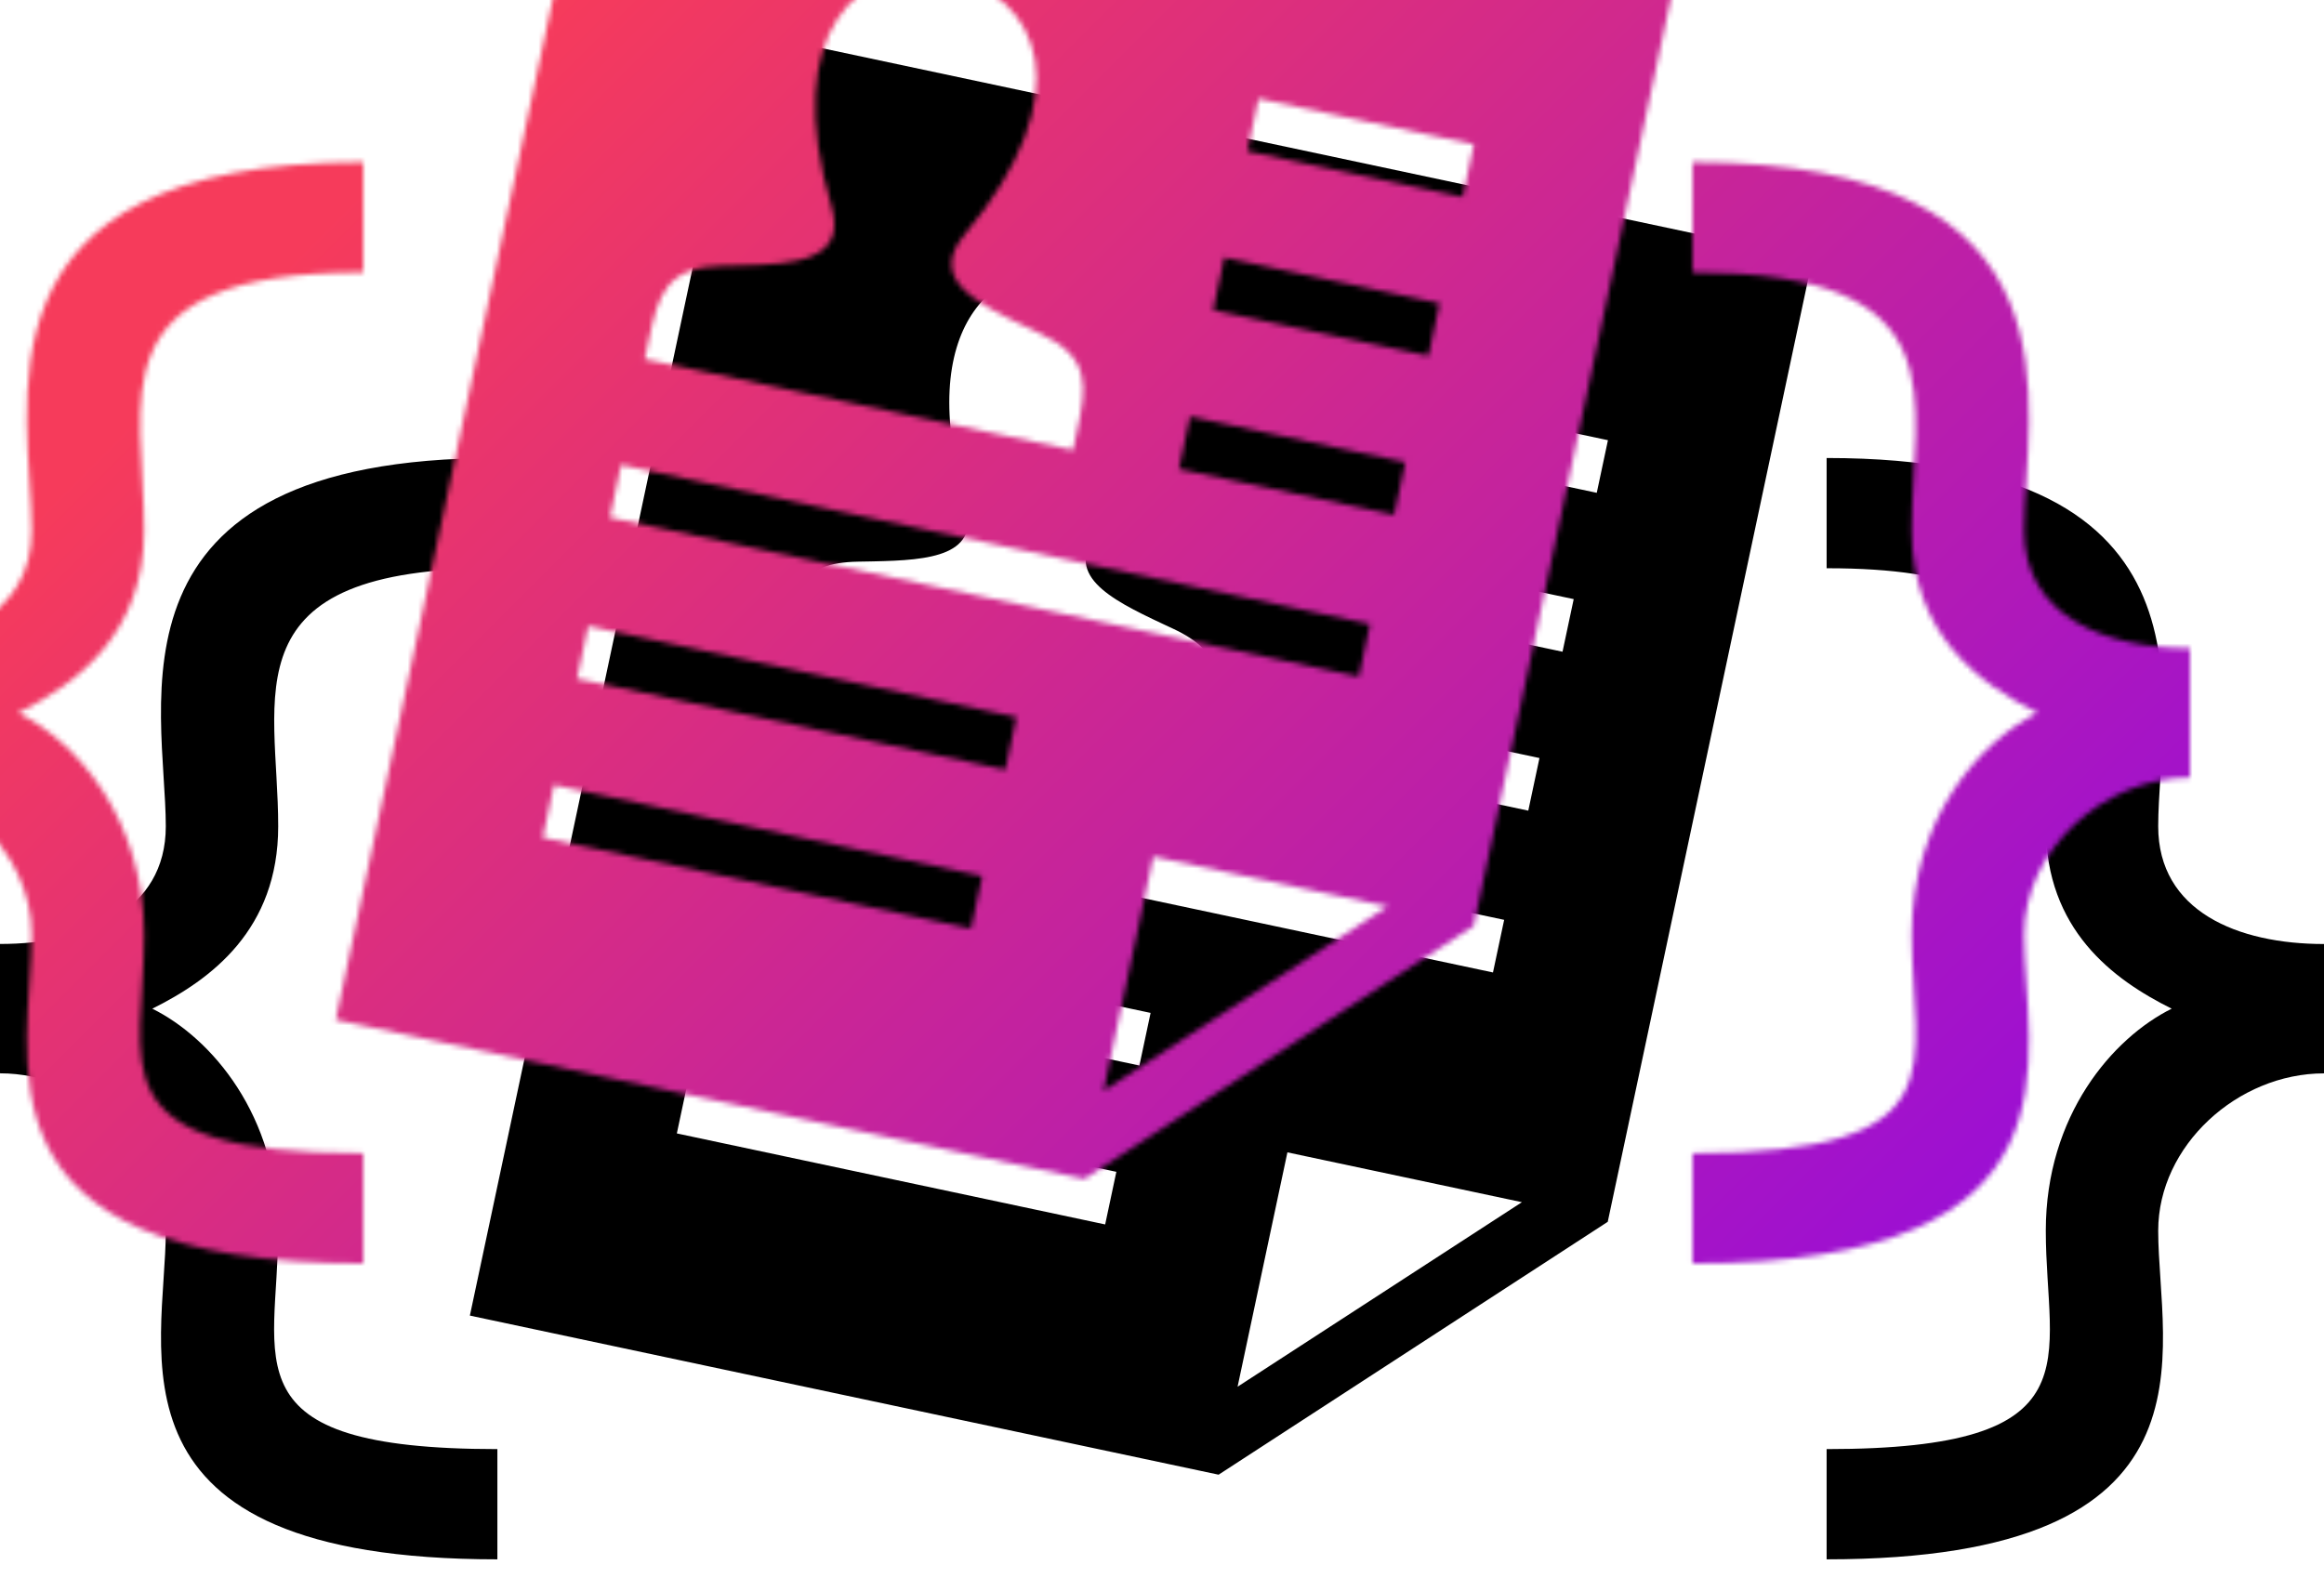 <?xml version="1.0" encoding="UTF-8"?>
<svg width="444px" height="304px" viewBox="0 0 444 304" version="1.1" xmlns="http://www.w3.org/2000/svg" xmlns:xlink="http://www.w3.org/1999/xlink">
    <title>Group</title>
    <defs>
        <path d="M348.976,81.533 C425.893,81.533 412.325,128.953 412.325,151.915 C412.325,168.164 427.508,174.415 444,174.415 L444,199.135 C427.508,199.135 412.325,212.942 412.325,229.201 C412.325,252.153 425.85,292.006 348.976,292.006 L348.976,270.938 C400.891,270.938 390.85,254.1 390.85,229.19 C390.85,207.154 403.636,192.358 414.902,186.77 C403.636,181.182 390.85,171.637 390.85,151.915 C390.85,126.953 400.775,102.538 348.976,102.602 L348.976,81.533 Z M95.024,81.533 L95.024,102.602 C43.225,102.528 53.15,126.943 53.15,151.915 C53.15,171.647 40.364,181.182 29.098,186.77 C40.364,192.358 53.15,207.164 53.15,229.19 C53.15,254.1 43.109,270.938 95.024,270.938 L95.024,292.006 C18.15,292.006 31.675,252.153 31.675,229.19 C31.675,212.931 16.492,199.124 0,199.124 L0,174.404 C16.492,174.415 31.675,168.164 31.675,151.915 C31.675,128.953 18.107,81.533 95.024,81.533 Z M141.936,8.85141323e-14 L346.285,43.436 L307.16,227.503 L232.814,275.828 L89.77,245.423 L141.936,8.85141323e-14 Z M245.96,214.229 L236.44,259.018 L290.761,223.752 L245.96,214.229 Z M131.448,200.555 L129.311,210.61 L211.142,228.004 L213.279,217.949 L131.448,200.555 Z M137.99,170.185 L135.852,180.24 L217.683,197.633 L219.82,187.579 L137.99,170.185 Z M144.28,139.38 L142.143,149.435 L285.233,179.849 L287.37,169.795 L144.28,139.38 Z M252.971,130.127 L250.834,140.181 L291.978,148.927 L294.115,138.872 L252.971,130.127 Z M184.459,89.97 C187.502,100.273 177.734,101.068 166.775,101.291 L166.059,101.305 C165.581,101.314 165.1,101.322 164.619,101.33 L163.897,101.343 C152.907,101.54 151.414,106.652 149.51,115.76 L148.797,119.167 L230.603,136.556 L231.315,133.255 C233.304,124.101 234.067,118.802 224.068,114.133 C223.845,114.028 223.622,113.925 223.4,113.821 L222.734,113.51 L222.071,113.2 C211.726,108.351 202.945,103.705 209.91,95.38 C232.457,68.429 224.085,49.666 207.094,46.055 C189.765,42.371 174.65,56.794 184.459,89.97 Z M259.513,99.756 L257.376,109.811 L298.52,118.556 L300.657,108.502 L259.513,99.756 Z M266.054,69.386 L263.917,79.44 L305.061,88.186 L307.198,78.131 L266.054,69.386 Z" id="path-1"></path>
        <linearGradient x1="19.434%" y1="18.819%" x2="97.999%" y2="83.328%" id="linearGradient-3">
            <stop stop-color="#F63B5B" offset="0%"></stop>
            <stop stop-color="#7F01FA" offset="100%"></stop>
        </linearGradient>
    </defs>
    <g id="Page-1" stroke="none" stroke-width="1" fill="none" fill-rule="evenodd">
        <g id="Artboard" transform="translate(-122, -117)">
            <g id="Group-2" transform="translate(122, 117.976)">
                <g id="Group" transform="translate(0, 0)">
                    <g id="Rectangle" transform="translate(0, 5.018)">
                        <mask id="mask-2" fill="white">
                            <use xlink:href="#path-1"></use>
                        </mask>
                        <use id="Mask" fill="#000000" xlink:href="#path-1"></use>
                        <rect stroke="#979797" fill="url(#linearGradient-3)" mask="url(#mask-2)" x="-25.618" y="-56.532" width="516.907" height="413.282"></rect>
                    </g>
                </g>
            </g>
        </g>
    </g>
</svg>